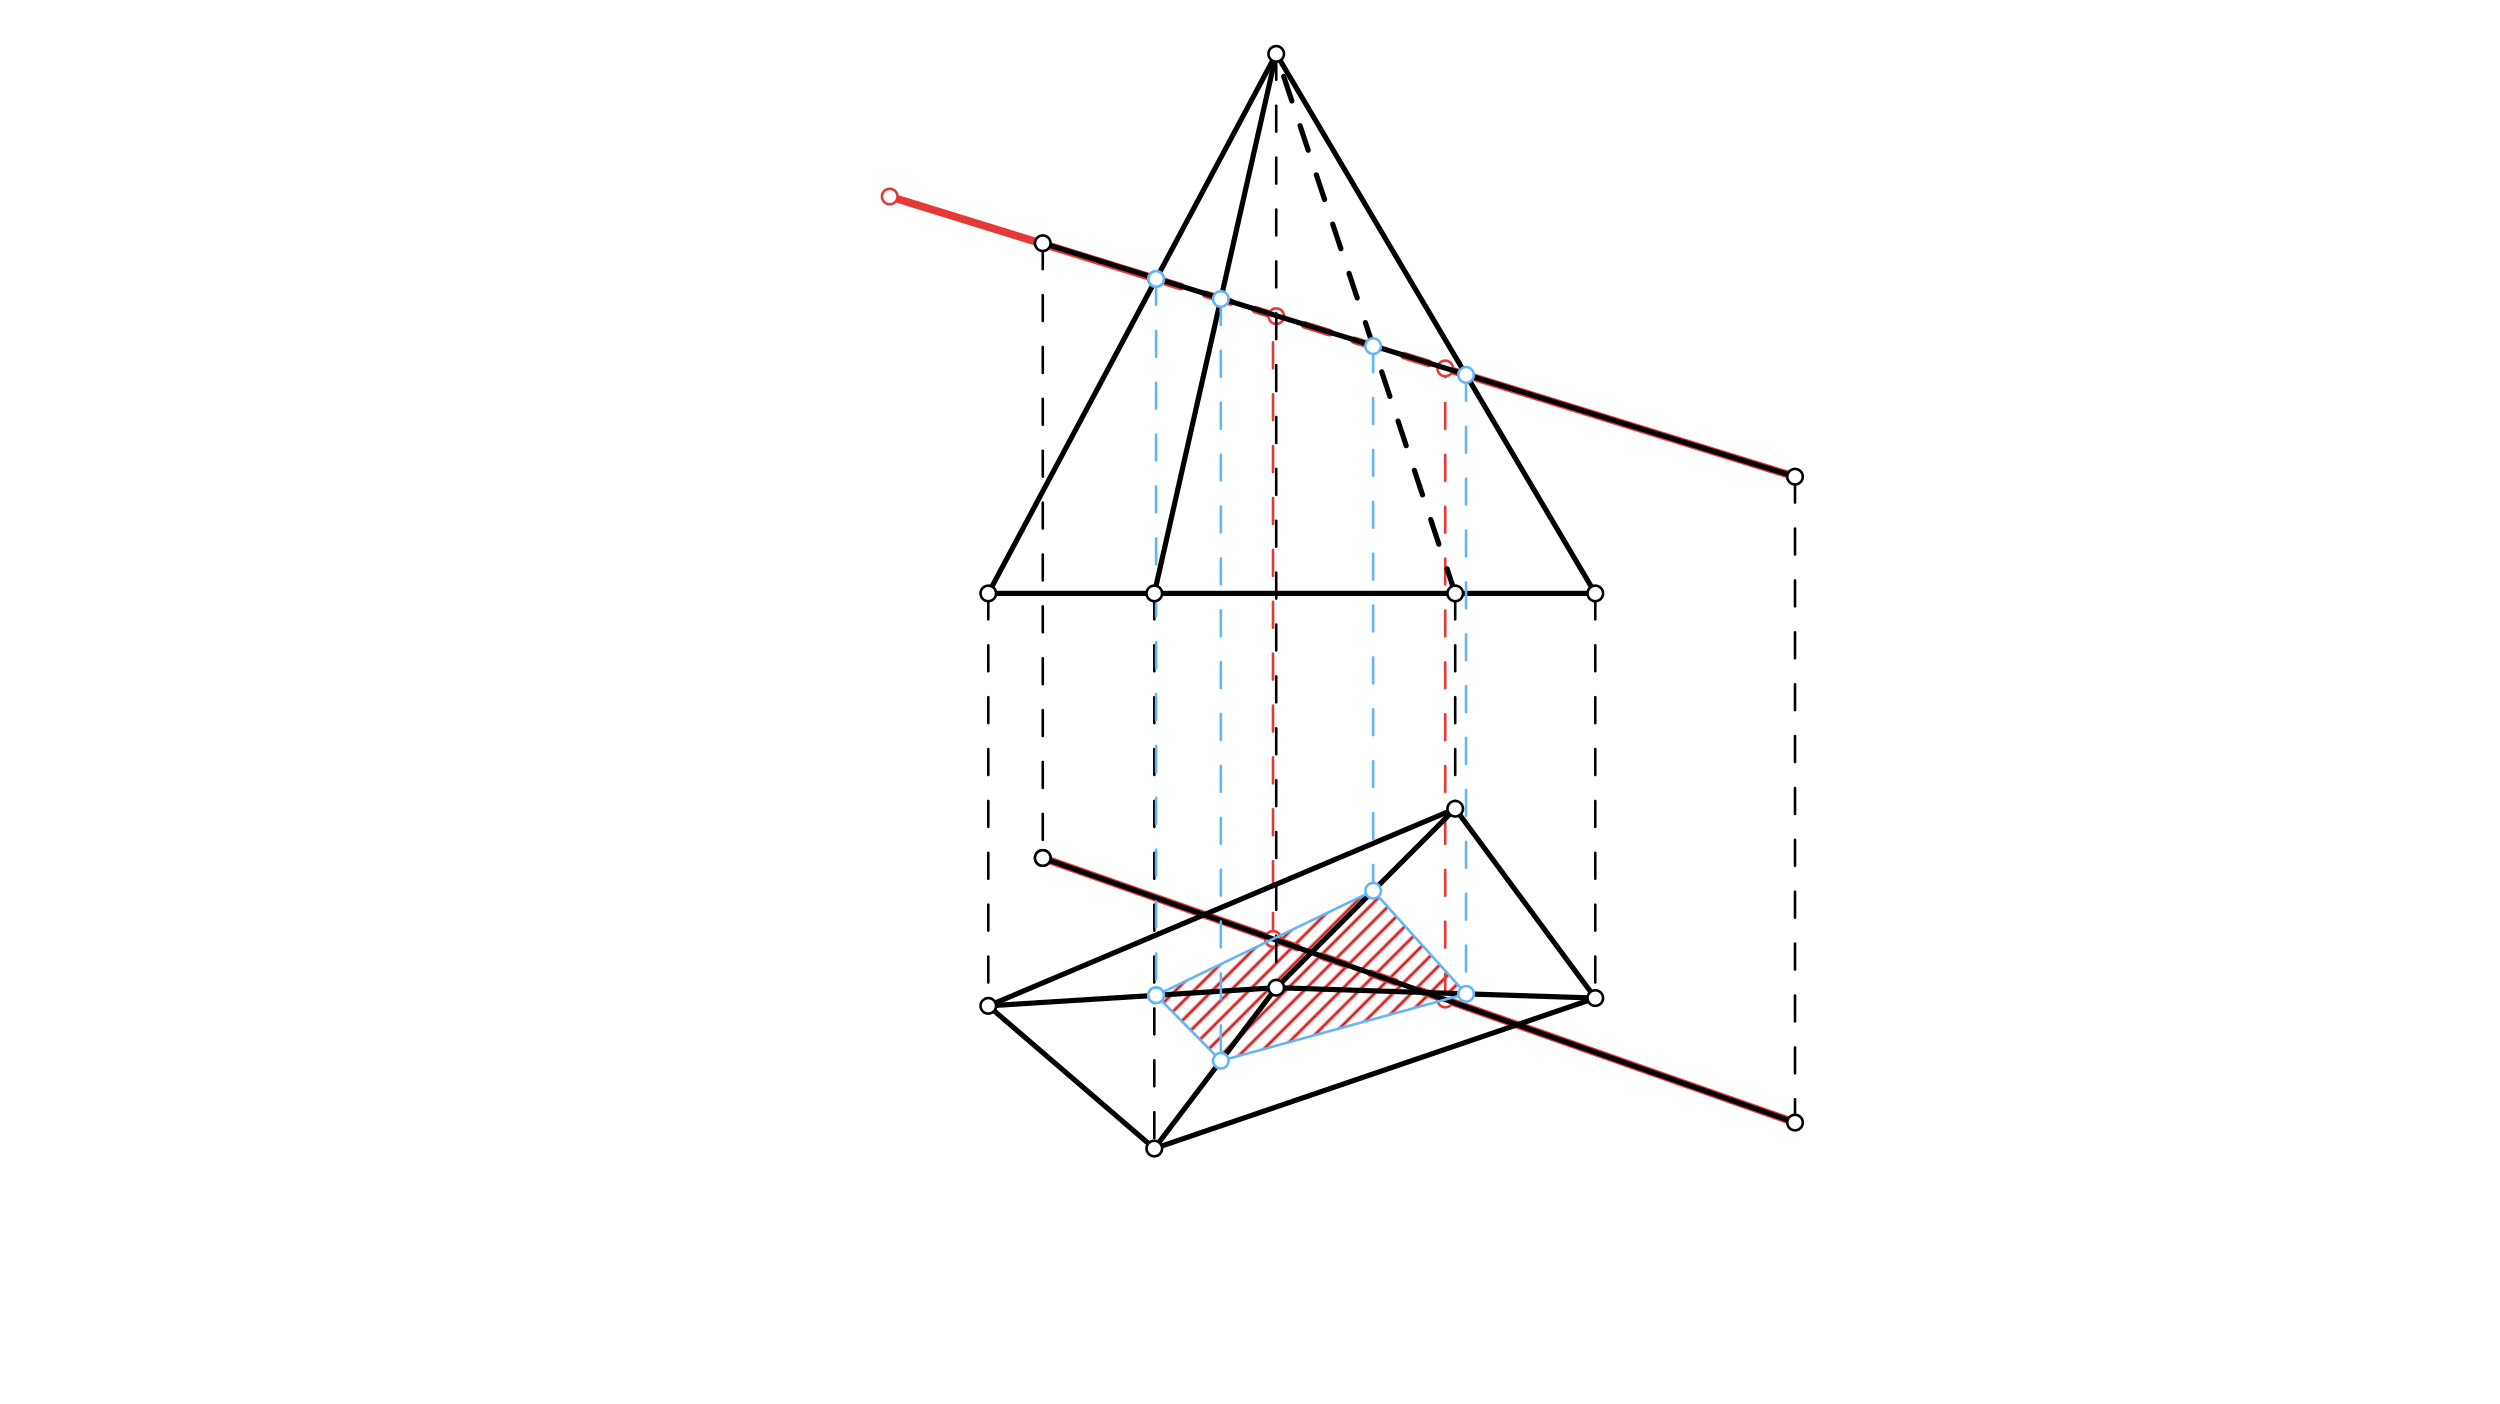 <svg xmlns="http://www.w3.org/2000/svg" class="svg--816" height="100%" preserveAspectRatio="xMidYMid meet" viewBox="0 0 963.78 541.417" width="100%"><defs><marker id="marker-arrow" markerHeight="16" markerUnits="userSpaceOnUse" markerWidth="24" orient="auto-start-reverse" refX="24" refY="4" viewBox="0 0 24 8"><path d="M 0 0 L 24 4 L 0 8 z" stroke="inherit"></path></marker></defs><g class="aux-layer--949"><g class="element--733"><defs><pattern height="5" id="fill_81_5movgu__pattern-stripes" patternTransform="rotate(-45)" patternUnits="userSpaceOnUse" width="5"><rect fill="#CC0000" height="1" transform="translate(0,0)" width="5"></rect></pattern></defs><g fill="url(#fill_81_5movgu__pattern-stripes)"><path d="M 445.691 383.686 L 470.646 408.934 L 565.178 383.145 L 529.378 343.388 L 445.691 383.686 Z" stroke="none"></path></g></g><g class="element--733"><line stroke="#E53935" stroke-dasharray="10" stroke-linecap="round" stroke-width="1" x1="557.15" x2="557.15" y1="385.335" y2="141.837"></line></g><g class="element--733"><line stroke="#E53935" stroke-dasharray="10" stroke-linecap="round" stroke-width="1" x1="490.759" x2="490.759" y1="361.984" y2="121.875"></line></g><g class="element--733"><line stroke="#E53935" stroke-dasharray="none" stroke-linecap="round" stroke-width="3" x1="343" x2="445.691" y1="75.766" y2="107.544"></line></g><g class="element--733"><line stroke="#E53935" stroke-dasharray="none" stroke-linecap="round" stroke-width="3" x1="565.182" x2="692" y1="144.521" y2="183.766"></line></g><g class="element--733"><line stroke="#E53935" stroke-dasharray="10" stroke-linecap="round" stroke-width="3" x1="445.691" x2="565.182" y1="107.544" y2="144.521"></line></g><g class="element--733"><line stroke="#E53935" stroke-dasharray="none" stroke-linecap="round" stroke-width="3" x1="402" x2="490.759" y1="330.766" y2="361.984"></line></g><g class="element--733"><line stroke="#E53935" stroke-dasharray="none" stroke-linecap="round" stroke-width="3" x1="557.15" x2="692" y1="385.335" y2="432.766"></line></g><g class="element--733"><line stroke="#E53935" stroke-dasharray="10" stroke-linecap="round" stroke-width="3" x1="490.759" x2="557.15" y1="361.984" y2="385.335"></line></g><g class="element--733"><circle cx="490.759" cy="361.984" r="3" stroke="#E53935" stroke-width="1" fill="#ffffff"></circle>}</g><g class="element--733"><circle cx="557.15" cy="385.335" r="3" stroke="#E53935" stroke-width="1" fill="#ffffff"></circle>}</g><g class="element--733"><circle cx="557.15" cy="142.035" r="3" stroke="#E53935" stroke-width="1" fill="#ffffff"></circle>}</g><g class="element--733"><circle cx="490.759" cy="361.984" r="3" stroke="#E53935" stroke-width="1" fill="#ffffff"></circle>}</g><g class="element--733"><circle cx="492" cy="121.875" r="3" stroke="#E53935" stroke-width="1" fill="#ffffff"></circle>}</g><g class="element--733"><circle cx="343" cy="75.766" r="3" stroke="#E53935" stroke-width="1" fill="#ffffff"></circle>}</g></g><g class="main-layer--75a"><g class="element--733"><line stroke="#000000" stroke-dasharray="none" stroke-linecap="round" stroke-width="2" x1="381" x2="615" y1="228.766" y2="228.766"></line></g><g class="element--733"><line stroke="#000000" stroke-dasharray="none" stroke-linecap="round" stroke-width="2" x1="381" x2="492" y1="228.766" y2="20.766"></line></g><g class="element--733"><line stroke="#000000" stroke-dasharray="none" stroke-linecap="round" stroke-width="2" x1="445" x2="492" y1="228.766" y2="20.766"></line></g><g class="element--733"><line stroke="#000000" stroke-dasharray="10" stroke-linecap="round" stroke-width="2" x1="561" x2="492" y1="228.766" y2="20.766"></line></g><g class="element--733"><line stroke="#000000" stroke-dasharray="none" stroke-linecap="round" stroke-width="2" x1="615" x2="492" y1="228.766" y2="20.766"></line></g><g class="element--733"><line stroke="#000000" stroke-dasharray="10" stroke-linecap="round" stroke-width="1" x1="381" x2="381" y1="228.766" y2="387.766"></line></g><g class="element--733"><line stroke="#000000" stroke-dasharray="10" stroke-linecap="round" stroke-width="1" x1="445" x2="445" y1="228.766" y2="442.766"></line></g><g class="element--733"><line stroke="#000000" stroke-dasharray="10" stroke-linecap="round" stroke-width="1" x1="561" x2="561" y1="228.766" y2="311.766"></line></g><g class="element--733"><line stroke="#000000" stroke-dasharray="10" stroke-linecap="round" stroke-width="1" x1="615" x2="615" y1="228.766" y2="384.766"></line></g><g class="element--733"><line stroke="#000000" stroke-dasharray="none" stroke-linecap="round" stroke-width="2" x1="381" x2="445" y1="387.766" y2="442.766"></line></g><g class="element--733"><line stroke="#000000" stroke-dasharray="none" stroke-linecap="round" stroke-width="2" x1="445" x2="615" y1="442.766" y2="384.766"></line></g><g class="element--733"><line stroke="#000000" stroke-dasharray="none" stroke-linecap="round" stroke-width="2" x1="615" x2="561" y1="384.766" y2="311.766"></line></g><g class="element--733"><line stroke="#000000" stroke-dasharray="none" stroke-linecap="round" stroke-width="2" x1="561" x2="381" y1="311.766" y2="387.766"></line></g><g class="element--733"><line stroke="#000000" stroke-dasharray="10" stroke-linecap="round" stroke-width="1" x1="492" x2="492" y1="20.766" y2="380.766"></line></g><g class="element--733"><line stroke="#000000" stroke-dasharray="none" stroke-linecap="round" stroke-width="2" x1="381" x2="492" y1="387.766" y2="380.766"></line></g><g class="element--733"><line stroke="#000000" stroke-dasharray="none" stroke-linecap="round" stroke-width="2" x1="492" x2="615" y1="380.766" y2="384.766"></line></g><g class="element--733"><line stroke="#000000" stroke-dasharray="none" stroke-linecap="round" stroke-width="2" x1="492" x2="561" y1="380.766" y2="311.766"></line></g><g class="element--733"><line stroke="#000000" stroke-dasharray="none" stroke-linecap="round" stroke-width="2" x1="492" x2="445" y1="380.766" y2="442.766"></line></g><g class="element--733"><line stroke="#000000" stroke-dasharray="none" stroke-linecap="round" stroke-width="2" x1="402" x2="692" y1="93.766" y2="183.766"></line></g><g class="element--733"><line stroke="#000000" stroke-dasharray="10" stroke-linecap="round" stroke-width="1" x1="402" x2="402" y1="93.766" y2="330.766"></line></g><g class="element--733"><line stroke="#000000" stroke-dasharray="10" stroke-linecap="round" stroke-width="1" x1="692" x2="692" y1="183.766" y2="432.766"></line></g><g class="element--733"><line stroke="#000000" stroke-dasharray="none" stroke-linecap="round" stroke-width="2" x1="402" x2="692" y1="330.766" y2="432.766"></line></g><g class="element--733"><line stroke="#64B5F6" stroke-dasharray="10" stroke-linecap="round" stroke-width="1" x1="445.691" x2="445.691" y1="107.544" y2="383.73"></line></g><g class="element--733"><line stroke="#64B5F6" stroke-dasharray="10" stroke-linecap="round" stroke-width="1" x1="470.646" x2="470.646" y1="115.267" y2="411.766"></line></g><g class="element--733"><line stroke="#64B5F6" stroke-dasharray="10" stroke-linecap="round" stroke-width="1" x1="529.378" x2="529.378" y1="133.441" y2="346.266"></line></g><g class="element--733"><line stroke="#64B5F6" stroke-dasharray="10" stroke-linecap="round" stroke-width="1" x1="565.182" x2="565.182" y1="144.521" y2="383.144"></line></g><g class="element--733"><line stroke="#64B5F6" stroke-dasharray="none" stroke-linecap="round" stroke-width="1" x1="445.691" x2="470.646" y1="383.686" y2="408.934"></line></g><g class="element--733"><line stroke="#64B5F6" stroke-dasharray="none" stroke-linecap="round" stroke-width="1" x1="470.646" x2="565.182" y1="408.934" y2="383.144"></line></g><g class="element--733"><line stroke="#64B5F6" stroke-dasharray="none" stroke-linecap="round" stroke-width="1" x1="565.178" x2="529.378" y1="383.145" y2="343.388"></line></g><g class="element--733"><line stroke="#64B5F6" stroke-dasharray="none" stroke-linecap="round" stroke-width="1" x1="529.378" x2="445.691" y1="343.388" y2="383.686"></line></g><g class="element--733"><circle cx="381" cy="228.766" r="3" stroke="#000000" stroke-width="1" fill="#ffffff"></circle>}</g><g class="element--733"><circle cx="615" cy="228.766" r="3" stroke="#000000" stroke-width="1" fill="#ffffff"></circle>}</g><g class="element--733"><circle cx="445" cy="228.766" r="3" stroke="#000000" stroke-width="1" fill="#ffffff"></circle>}</g><g class="element--733"><circle cx="561" cy="228.766" r="3" stroke="#000000" stroke-width="1" fill="#ffffff"></circle>}</g><g class="element--733"><circle cx="492" cy="20.766" r="3" stroke="#000000" stroke-width="1" fill="#ffffff"></circle>}</g><g class="element--733"><circle cx="381" cy="387.766" r="3" stroke="#000000" stroke-width="1" fill="#ffffff"></circle>}</g><g class="element--733"><circle cx="445" cy="442.766" r="3" stroke="#000000" stroke-width="1" fill="#ffffff"></circle>}</g><g class="element--733"><circle cx="561" cy="311.766" r="3" stroke="#000000" stroke-width="1" fill="#ffffff"></circle>}</g><g class="element--733"><circle cx="615" cy="384.766" r="3" stroke="#000000" stroke-width="1" fill="#ffffff"></circle>}</g><g class="element--733"><circle cx="492" cy="380.766" r="3" stroke="#000000" stroke-width="1" fill="#ffffff"></circle>}</g><g class="element--733"><circle cx="402" cy="93.766" r="3" stroke="#000000" stroke-width="1" fill="#ffffff"></circle>}</g><g class="element--733"><circle cx="402" cy="330.766" r="3" stroke="#000000" stroke-width="1" fill="#ffffff"></circle>}</g><g class="element--733"><circle cx="692" cy="183.766" r="3" stroke="#000000" stroke-width="1" fill="#ffffff"></circle>}</g><g class="element--733"><circle cx="692" cy="432.766" r="3" stroke="#000000" stroke-width="1" fill="#ffffff"></circle>}</g><g class="element--733"><circle cx="402" cy="330.766" r="3" stroke="#000000" stroke-width="1" fill="#ffffff"></circle>}</g><g class="element--733"><circle cx="445.691" cy="107.544" r="3" stroke="#64B5F6" stroke-width="1" fill="#ffffff"></circle>}</g><g class="element--733"><circle cx="470.646" cy="115.267" r="3" stroke="#64B5F6" stroke-width="1" fill="#ffffff"></circle>}</g><g class="element--733"><circle cx="529.378" cy="133.441" r="3" stroke="#64B5F6" stroke-width="1" fill="#ffffff"></circle>}</g><g class="element--733"><circle cx="565.182" cy="144.521" r="3" stroke="#64B5F6" stroke-width="1" fill="#ffffff"></circle>}</g><g class="element--733"><circle cx="445.691" cy="107.544" r="3" stroke="#64B5F6" stroke-width="1" fill="#ffffff"></circle>}</g><g class="element--733"><circle cx="445.691" cy="383.686" r="3" stroke="#64B5F6" stroke-width="1" fill="#ffffff"></circle>}</g><g class="element--733"><circle cx="470.646" cy="408.934" r="3" stroke="#64B5F6" stroke-width="1" fill="#ffffff"></circle>}</g><g class="element--733"><circle cx="529.378" cy="343.388" r="3" stroke="#64B5F6" stroke-width="1" fill="#ffffff"></circle>}</g><g class="element--733"><circle cx="565.182" cy="383.144" r="3" stroke="#64B5F6" stroke-width="1" fill="#ffffff"></circle>}</g><g class="element--733"><circle cx="445.691" cy="383.686" r="3" stroke="#64B5F6" stroke-width="1" fill="#ffffff"></circle>}</g></g><g class="snaps-layer--ac6"></g><g class="temp-layer--52d"></g></svg>